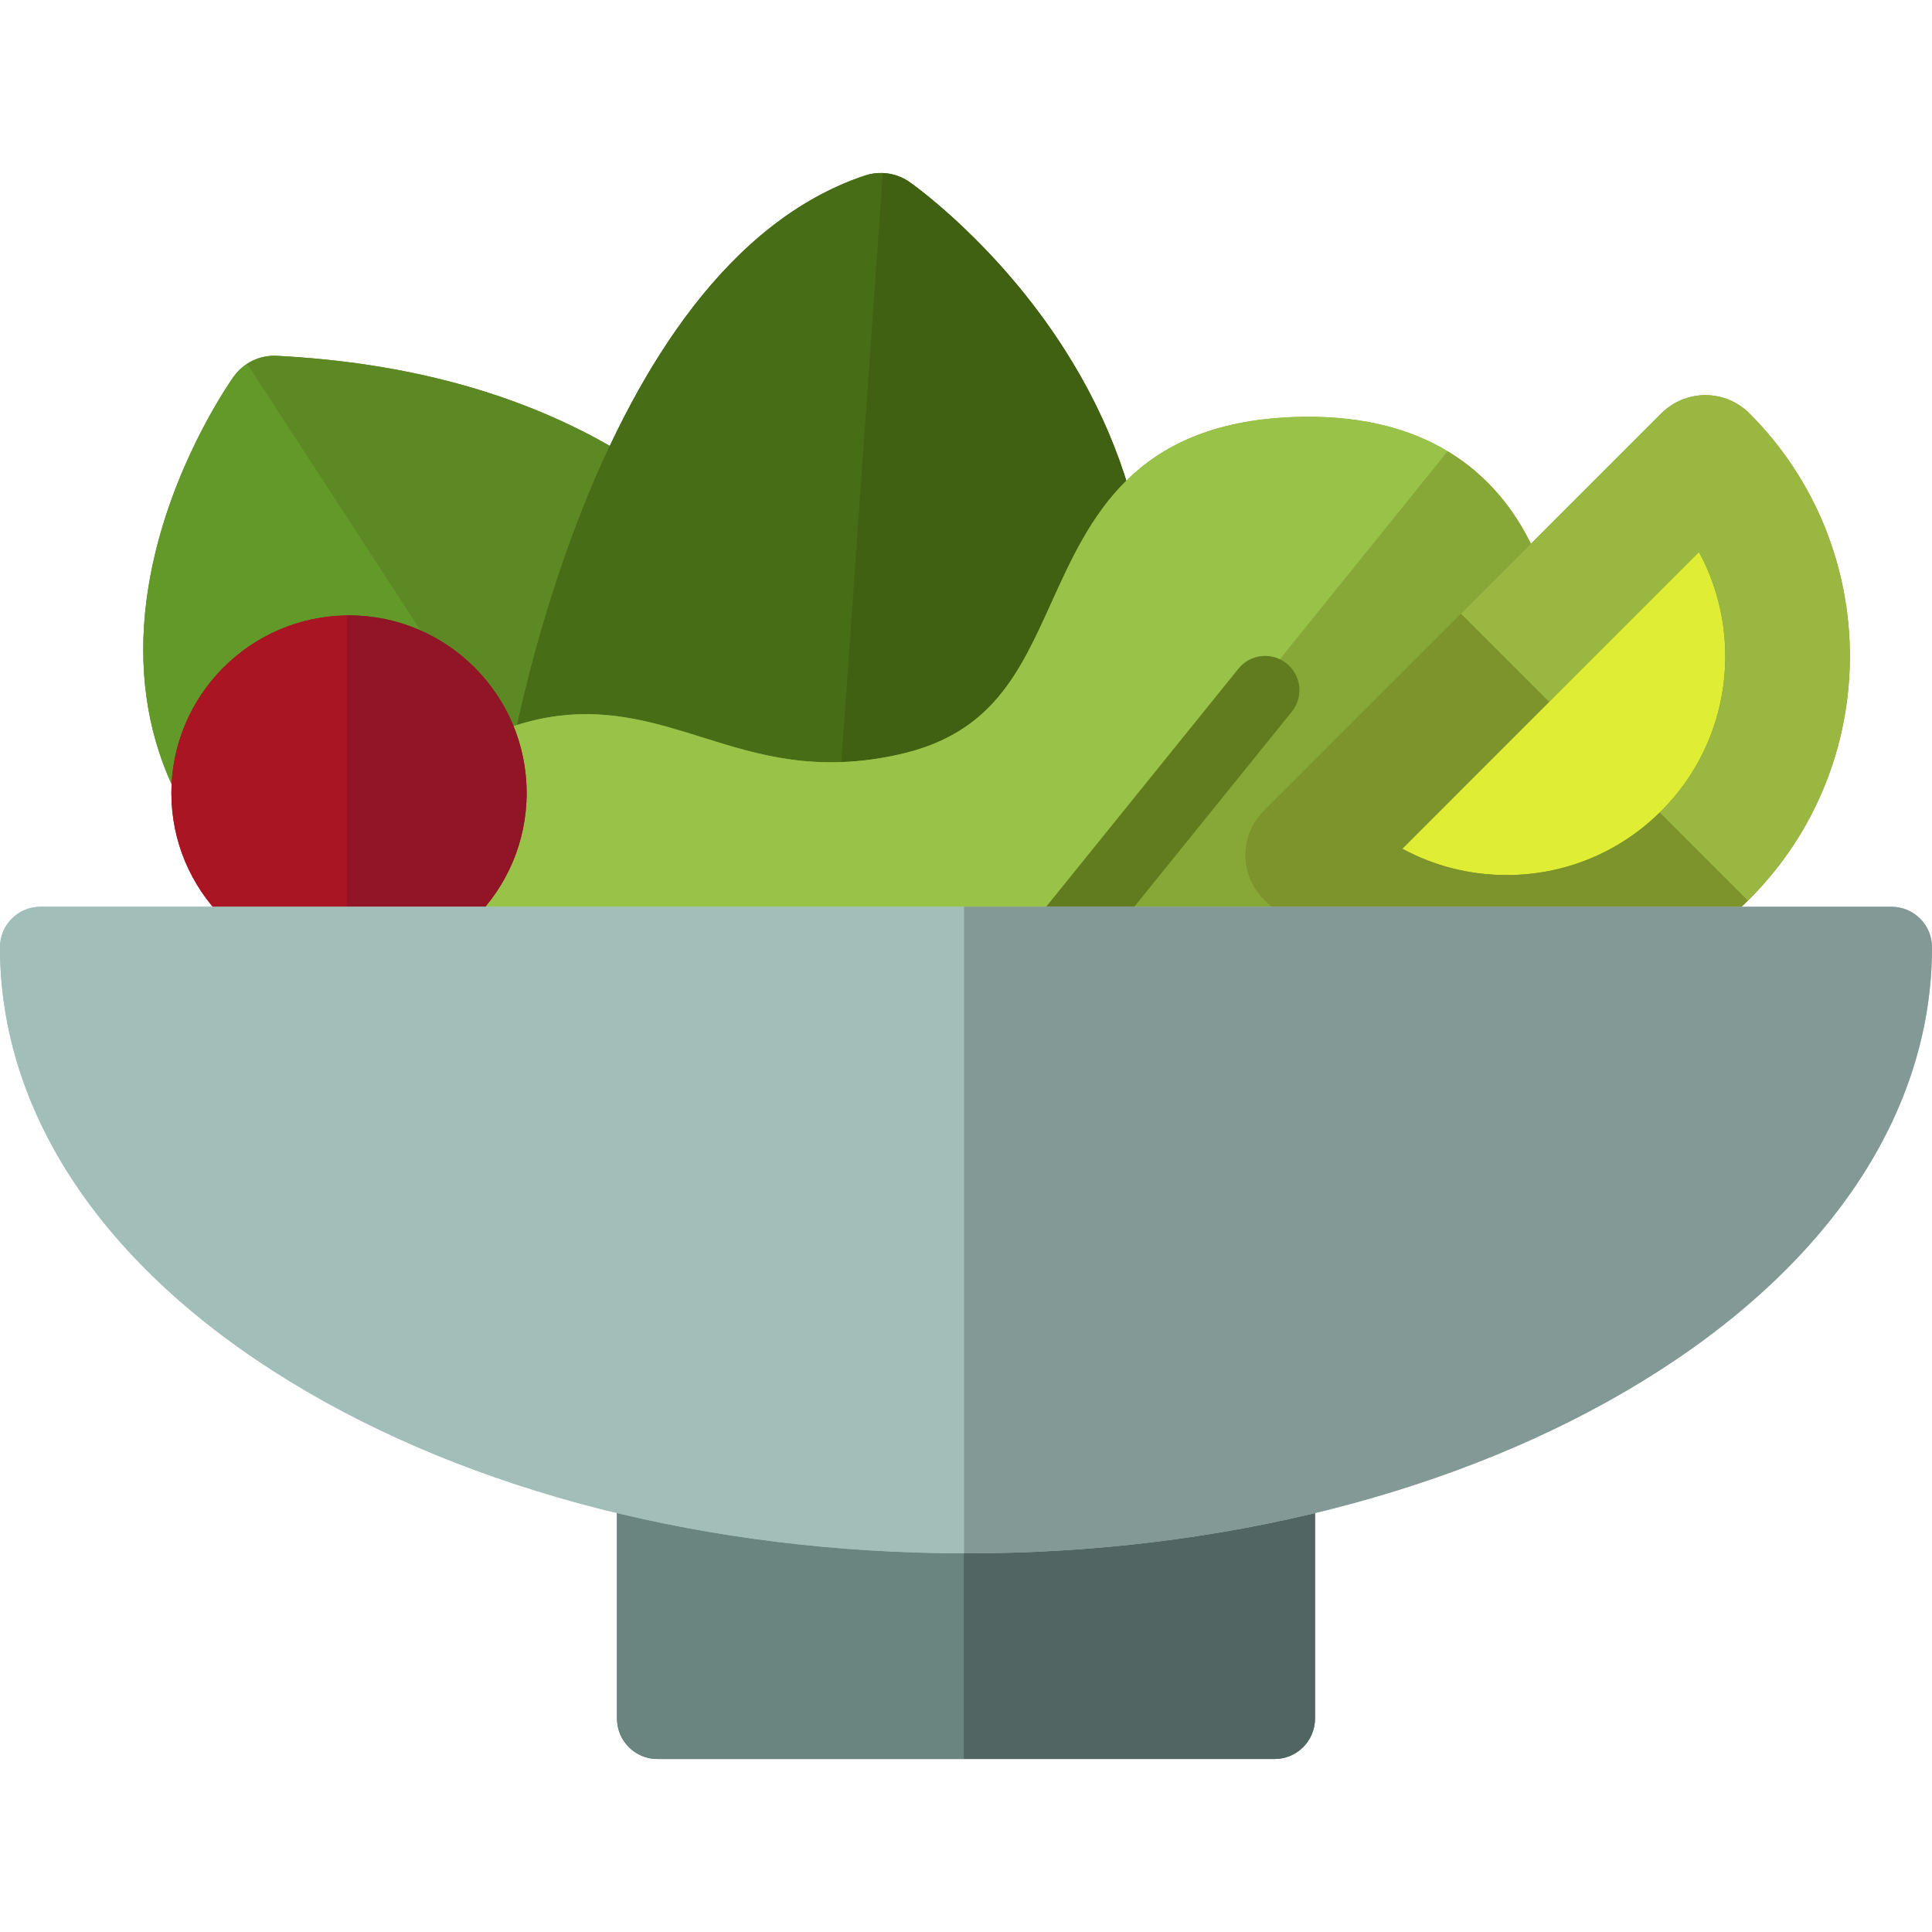 <?xml version="1.0" encoding="iso-8859-1"?>
<!-- Generator: Adobe Illustrator 19.0.0, SVG Export Plug-In . SVG Version: 6.00 Build 0)  -->
<svg version="1.1" id="Layer_1" xmlns="http://www.w3.org/2000/svg" xmlns:xlink="http://www.w3.org/1999/xlink" x="0px" y="0px"
	 viewBox="0 0 297 297" style="enable-background:new 0 0 297 297;" xml:space="preserve">
<g>
	<path style="fill:#5D8924;" d="M132.626,121.285c-0.095-0.656-2.476-16.252-14.971-32.204
		C106.289,74.571,84.033,56.828,42.548,54.7c-1.631-0.084-3.214,0.354-4.544,1.21c-0.802,0.517-1.512,1.186-2.084,1.986
		c-0.335,0.47-8.26,11.666-11.973,26.791c-5.168,21.053,0.114,39.422,15.276,53.121c1.466,1.325,3.304,1.978,5.136,1.978
		c2.092,0,4.177-0.851,5.689-2.526c1.547-1.713,2.171-3.932,1.916-6.056l32.452-3.916l33.009-3.983
		c0.016,0.091,0.028,0.167,0.036,0.214c0.623,4.171,4.497,7.065,8.682,6.452C130.33,129.363,133.234,125.474,132.626,121.285z"/>
	<path style="fill:#639929;" d="M35.92,57.896c-0.335,0.47-8.26,11.666-11.973,26.791c-5.168,21.053,0.114,39.422,15.276,53.121
		c1.466,1.325,3.304,1.978,5.136,1.978c2.092,0,4.177-0.851,5.689-2.526c1.547-1.713,2.171-3.932,1.916-6.056l32.452-3.916
		L38.004,55.911C37.202,56.427,36.492,57.096,35.92,57.896z"/>
	<path style="fill:#5D8924;" d="M132.626,121.285c-0.095-0.656-2.476-16.252-14.971-32.204
		C106.289,74.571,84.033,56.828,42.548,54.7c-1.631-0.084-3.214,0.354-4.544,1.21l46.411,71.377l33.009-3.983
		c0.016,0.091,0.028,0.167,0.036,0.214c0.623,4.171,4.497,7.065,8.682,6.452C130.33,129.363,133.234,125.474,132.626,121.285z"/>
	<path style="fill:#406012;" d="M163.686,53.78c-10.384-16.292-23.348-25.435-23.895-25.816c-1.21-0.844-2.621-1.303-4.059-1.364
		c-0.92-0.039-1.851,0.082-2.748,0.38c-42.258,14.086-54.774,90.487-55.287,93.732c-0.66,4.18,2.193,8.101,6.372,8.763
		c4.18,0.666,8.105-2.189,8.769-6.37c0.06-0.381,0.132-0.793,0.201-1.199h35.987h27.626c0,3.128,1.921,6.065,5.029,7.2
		c0.867,0.317,1.755,0.467,2.627,0.467c3.129,0,6.066-1.929,7.2-5.038C180.387,100.206,177.683,75.74,163.686,53.78z"/>
	<path style="fill:#476D16;" d="M132.984,26.98c-42.258,14.086-54.774,90.487-55.287,93.732c-0.66,4.18,2.193,8.101,6.372,8.763
		c4.18,0.666,8.105-2.189,8.769-6.37c0.06-0.381,0.132-0.793,0.201-1.199h35.987l6.707-95.307
		C134.812,26.561,133.881,26.682,132.984,26.98z"/>
	<path style="fill:#406012;" d="M163.686,53.78c-10.384-16.292-23.348-25.435-23.895-25.816c-1.21-0.844-2.621-1.303-4.059-1.364
		l-6.707,95.307h27.626c0,3.128,1.921,6.065,5.029,7.2c0.867,0.317,1.755,0.467,2.627,0.467c3.129,0,6.066-1.929,7.2-5.038
		C180.387,100.206,177.683,75.74,163.686,53.78z"/>
	<path style="fill:#87A836;" d="M230.435,76.07c-2.286-2.678-4.916-4.907-7.876-6.691c-6.409-3.862-14.375-5.626-23.807-5.264
		c-24.64,0.97-31.264,15.595-37.108,28.498c-4.901,10.82-9.132,20.163-23.398,23.361c-12.773,2.864-21.652,0.083-30.238-2.606
		c-13.834-4.333-28.136-8.811-52.067,12.948c-1.098,0.998-1.724,2.414-1.724,3.899v23.308c0,2.91,2.36,5.27,5.269,5.27h90.941
		h77.113c2.498,0,4.653-1.754,5.16-4.2l6.521-31.475c0.003-0.013,0.005-0.025,0.007-0.038
		C239.471,121.865,245.001,93.135,230.435,76.07z"/>
	<path style="fill:#99C248;" d="M198.752,64.115c-24.64,0.97-31.264,15.595-37.108,28.498c-4.901,10.819-9.132,20.162-23.398,23.361
		c-12.773,2.864-21.652,0.083-30.238-2.606c-13.834-4.333-28.136-8.811-52.067,12.948c-1.098,0.998-1.724,2.414-1.724,3.899v23.308
		c0,2.91,2.36,5.269,5.269,5.269h90.941l72.132-89.413C216.15,65.517,208.184,63.753,198.752,64.115z"/>
	<path style="fill:#87A836;" d="M230.435,76.07c-2.286-2.678-4.916-4.908-7.876-6.691l-72.132,89.413h77.113
		c2.498,0,4.653-1.754,5.16-4.2l6.521-31.475c0.003-0.013,0.005-0.025,0.007-0.037C239.471,121.865,245.001,93.135,230.435,76.07z"
		/>
	<g>
		<path style="fill:#E0ED35;" d="M262.162,70.327c16.876,16.877,16.876,44.239,0,61.116s-44.238,16.877-61.114,0L262.162,70.327z"/>
		<path style="fill:#7D932C;" d="M268.936,63.552c-1.796-1.796-4.234-2.806-6.775-2.806s-4.978,1.01-6.775,2.806l-30.805,30.806
			l-30.309,30.311c-3.742,3.741-3.742,9.808,0,13.55c9.972,9.972,23.23,15.463,37.332,15.463c13.986,0,27.136-5.406,37.079-15.222
			c0.083-0.082,0.17-0.158,0.253-0.241C289.521,117.632,289.521,84.137,268.936,63.552z M231.605,134.52
			c-5.692,0-11.169-1.404-16.034-4.05l22.561-22.562l23.048-23.049c6.9,12.75,4.969,29.049-5.792,39.81
			c-0.083,0.083-0.17,0.159-0.253,0.241C248.811,131.106,240.471,134.52,231.605,134.52z"/>
		<path style="fill:#9AB742;" d="M268.936,63.552c-1.796-1.796-4.234-2.806-6.775-2.806s-4.978,1.01-6.775,2.806l-30.805,30.806
			l13.549,13.549l23.048-23.049c6.9,12.75,4.969,29.049-5.792,39.81c-0.083,0.083-0.17,0.159-0.253,0.241l13.549,13.55
			c0.083-0.082,0.17-0.158,0.253-0.241C289.521,117.632,289.521,84.137,268.936,63.552z"/>
		<path style="fill:#7D932C;" d="M231.605,134.52c-5.692,0-11.169-1.404-16.034-4.05l22.561-22.562l-13.549-13.549l-30.309,30.311
			c-3.742,3.742-3.742,9.808,0,13.55c9.972,9.972,23.23,15.463,37.332,15.463c13.986,0,27.136-5.406,37.079-15.222l-13.549-13.55
			C248.811,131.106,240.471,134.52,231.605,134.52z"/>
	</g>
	<path style="fill:#911427;" d="M53.652,94.602c-0.107,0-0.212,0.007-0.319,0.008c-14.909,0.173-26.986,12.348-26.986,27.297
		s12.077,27.125,26.986,27.297c0.107,0.001,0.212,0.008,0.319,0.008c15.056,0,27.305-12.249,27.305-27.305
		C80.956,106.851,68.707,94.602,53.652,94.602z"/>
	<path style="fill:#A91523;" d="M26.347,121.907c0,14.949,12.077,27.124,26.986,27.297V94.61
		C38.424,94.783,26.347,106.958,26.347,121.907z"/>
	<path style="fill:#911427;" d="M53.652,94.602c-0.107,0-0.212,0.007-0.319,0.008v54.594c0.107,0.001,0.212,0.008,0.319,0.008
		c15.056,0,27.305-12.249,27.305-27.305S68.707,94.602,53.652,94.602z"/>
	<g>
		<path style="fill:#617C1E;" d="M164.305,148.733c-1.163,0-2.333-0.383-3.308-1.17c-2.264-1.828-2.617-5.146-0.788-7.41
			l30.179-37.365c1.827-2.264,5.147-2.617,7.41-0.788c2.264,1.828,2.617,5.146,0.788,7.41l-30.179,37.365
			C167.367,148.063,165.842,148.733,164.305,148.733z"/>
	</g>
	<path style="fill:#516662;" d="M195.924,226.336c-3.439,0-6.227,2.788-6.227,6.227h-41.516h-40.878
		c0-3.439-2.788-6.227-6.227-6.227s-6.227,2.788-6.227,6.227v31.616c0,3.439,2.788,6.227,6.227,6.227h47.105h47.743
		c3.439,0,6.227-2.788,6.227-6.227v-31.616C202.152,229.124,199.364,226.336,195.924,226.336z"/>
	<path style="fill:#6A847F;" d="M107.303,232.563c0-3.439-2.788-6.227-6.227-6.227s-6.227,2.788-6.227,6.227v31.616
		c0,3.439,2.788,6.227,6.227,6.227h47.105v-37.844L107.303,232.563L107.303,232.563z"/>
	<path style="fill:#516662;" d="M195.924,226.336c-3.439,0-6.227,2.788-6.227,6.227h-41.516v37.844h47.743
		c3.439,0,6.227-2.788,6.227-6.227v-31.616C202.152,229.124,199.363,226.336,195.924,226.336z"/>
	<path style="fill:#A1BEB9;" d="M290.773,139.392H148.181H6.227c-3.439,0-6.227,2.788-6.227,6.227
		c0,25.476,15.858,49.197,44.651,66.793c27.76,16.964,64.516,26.325,103.53,26.376c0.106,0,0.212,0.002,0.319,0.002
		c39.133,0,76.014-9.368,103.849-26.379C281.142,194.816,297,171.095,297,145.619C297,142.18,294.212,139.392,290.773,139.392z"/>
	<path style="fill:#829995;" d="M290.773,139.392H148.181v99.397c0.106,0,0.213,0.002,0.319,0.002
		c39.133,0,76.014-9.368,103.849-26.379C281.142,194.816,297,171.095,297,145.619C297,142.18,294.212,139.392,290.773,139.392z"/>
	<path style="fill:#A1BEB9;" d="M6.227,139.392c-3.439,0-6.227,2.788-6.227,6.227c0,25.476,15.858,49.197,44.651,66.793
		c27.76,16.964,64.516,26.325,103.53,26.376v-99.397H6.227V139.392z"/>
</g>
<g>
</g>
<g>
</g>
<g>
</g>
<g>
</g>
<g>
</g>
<g>
</g>
<g>
</g>
<g>
</g>
<g>
</g>
<g>
</g>
<g>
</g>
<g>
</g>
<g>
</g>
<g>
</g>
<g>
</g>
</svg>

